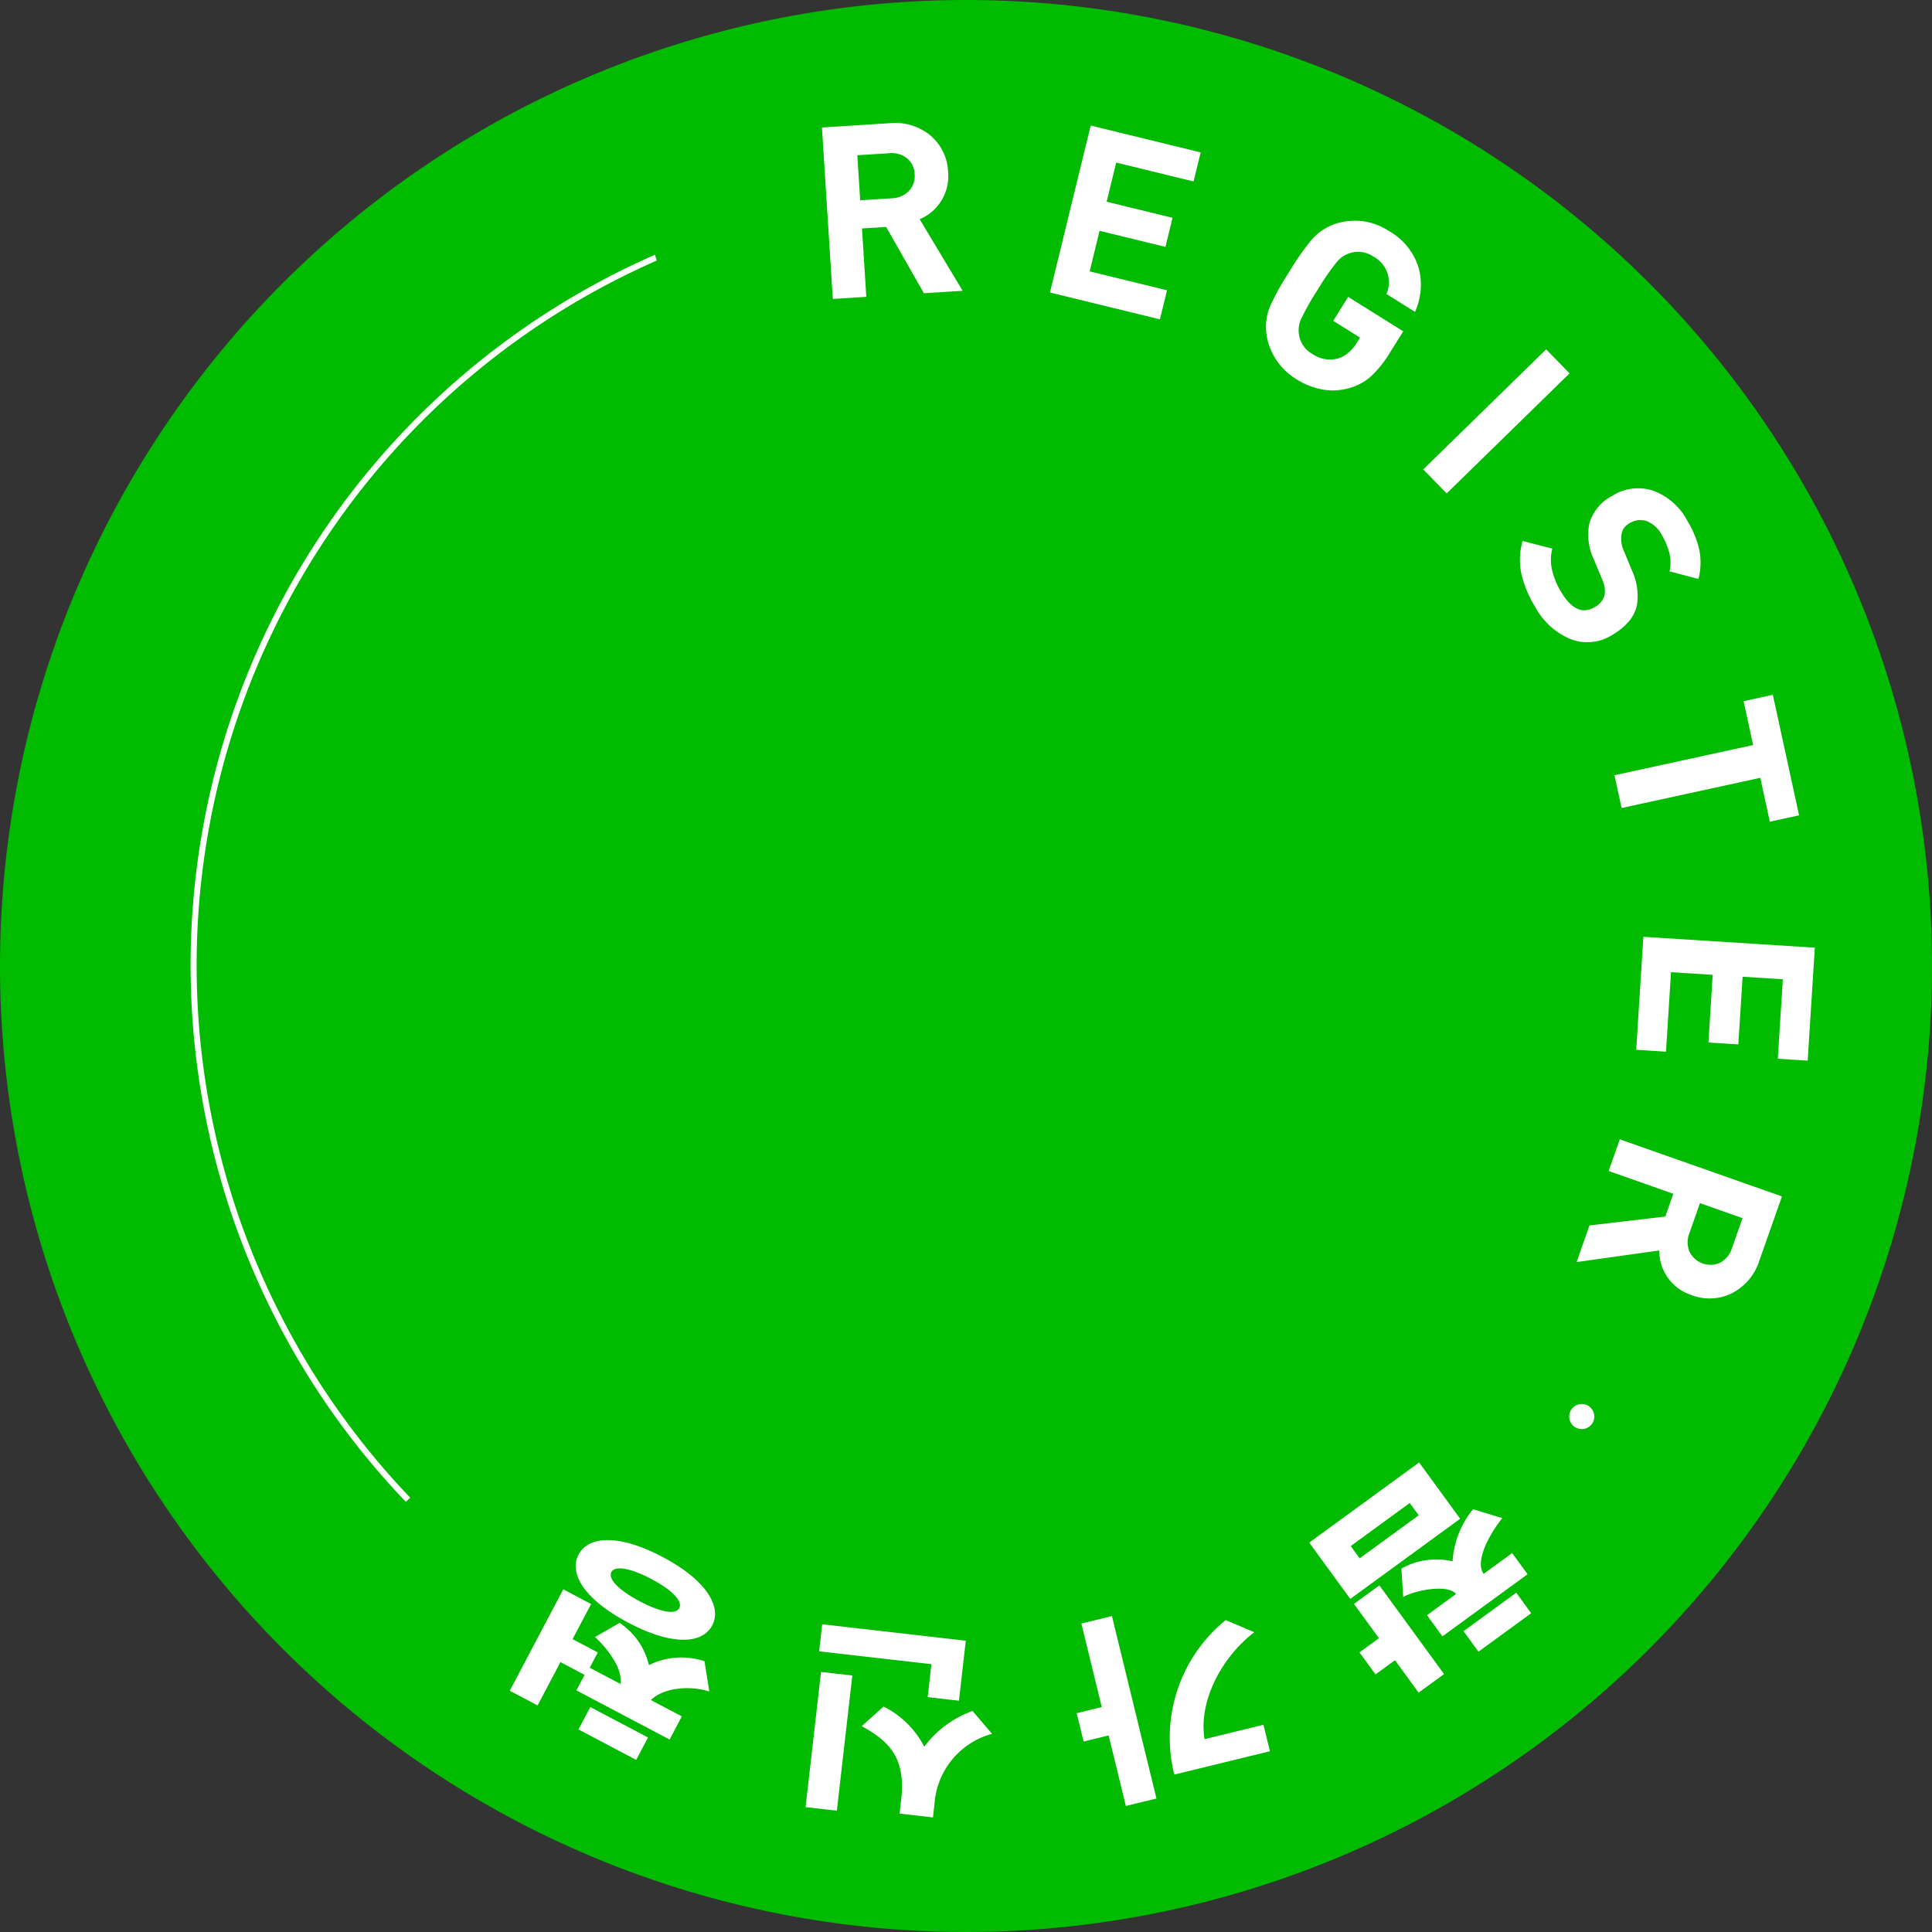 <svg id="그룹_456" data-name="그룹 456" xmlns="http://www.w3.org/2000/svg" width="160" height="160" viewBox="0 0 160 160">
  <rect x="0" y="0" width="160" height="160" fill="#333333" stroke="none"/>
  <g id="그룹_455" data-name="그룹 455">
    <g id="그룹_454" data-name="그룹 454">
      <path id="패스_1665" data-name="패스 1665" d="M80,0A80,80,0,1,1,0,80,80,80,0,0,1,80,0Z" fill="#0b0"/>
      <path id="패스_1663" data-name="패스 1663" d="M8.221,0A64.017,64.017,0,0,0-15.2,104.057" transform="translate(48.992 20.148)" fill="none" stroke="#fff" stroke-width="0.5"/>
      <path id="패스_1664" data-name="패스 1664" d="M6.776,1.59A3.855,3.855,0,0,0,8.508.159,3.865,3.865,0,0,0,9.134-2.3,4.173,4.173,0,0,0,7.722-5.3,4.6,4.6,0,0,0,4.25-6.359l-5.566.354.9,14.2,2.774-.176L2,2.357l2-.126L7.125,7.72l3.212-.2Zm-.89-2.34a2.07,2.07,0,0,1-1.423.608L1.85.023,1.614-3.708l2.613-.165a2.086,2.086,0,0,1,1.5.412A1.769,1.769,0,0,1,6.36-2.136,1.755,1.755,0,0,1,5.887-.751M27.263,7.474,20.855,5.91l.82-3.36,5.457,1.332.587-2.409L22.262.141,23.054-3.1l6.408,1.563.587-2.408L20.941-6.168,17.567,7.659l9.108,2.223Zm19.562,3.4L42.264,8.022l-1.239,1.984,2.221,1.387-.285.459a3.428,3.428,0,0,1-.686.8,2.355,2.355,0,0,1-.862.475,2.568,2.568,0,0,1-2.1-.37,2.227,2.227,0,0,1-1.118-1.569,2.294,2.294,0,0,1,.161-1.314,21.062,21.062,0,0,1,1.391-2.454,19.472,19.472,0,0,1,1.587-2.3,2.353,2.353,0,0,1,1.107-.735,2.236,2.236,0,0,1,1.912.3,2.41,2.41,0,0,1,1.08,3.1L47.8,9.265a5.491,5.491,0,0,0,.336-3.521,5.249,5.249,0,0,0-2.479-3.165,5.447,5.447,0,0,0-2.012-.8,5.32,5.32,0,0,0-2.069.087A4.554,4.554,0,0,0,39.226,3.3a21.217,21.217,0,0,0-1.84,2.645,21.483,21.483,0,0,0-1.579,2.832,4.465,4.465,0,0,0-.24,2.725,5.263,5.263,0,0,0,.853,1.9A5.488,5.488,0,0,0,38,14.856a6.021,6.021,0,0,0,2.055.822,4.891,4.891,0,0,0,2.163-.066A4.532,4.532,0,0,0,44.1,14.65a8.863,8.863,0,0,0,1.621-2.012ZM60.6,14.355l-1.94-1.988L48.48,22.311,50.421,24.3ZM65.5,34.913a3.146,3.146,0,0,0,.682-1.379,5.019,5.019,0,0,0-.437-2.9l-.647-1.568a2.4,2.4,0,0,1-.19-1.421,1.2,1.2,0,0,1,.227-.517,1.585,1.585,0,0,1,.436-.362,1.662,1.662,0,0,1,1.4-.18,2.383,2.383,0,0,1,1.264,1.157,5.749,5.749,0,0,1,.618,1.458,3.227,3.227,0,0,1,.024,1.553l2.393.628A5.394,5.394,0,0,0,71.348,29a7.868,7.868,0,0,0-.99-2.421,5.253,5.253,0,0,0-2.871-2.519,4,4,0,0,0-3.37.449,3.784,3.784,0,0,0-1.89,2.3,4.814,4.814,0,0,0,.389,2.975l.668,1.6a2.837,2.837,0,0,1,.224.75,1.832,1.832,0,0,1-.012.588,1.575,1.575,0,0,1-.808.988q-1.514.9-2.8-1.272a6.246,6.246,0,0,1-.741-1.8,3.689,3.689,0,0,1,.024-1.767l-2.465-.633a5.734,5.734,0,0,0-.106,2.688,9.191,9.191,0,0,0,1.134,2.744,5.944,5.944,0,0,0,2.876,2.665,3.832,3.832,0,0,0,3.526-.32,5.3,5.3,0,0,0,1.357-1.1M79.606,50.959l-2.173-9.982-2.423.527.791,3.633-11.485,2.5.591,2.715,11.485-2.5.791,3.633ZM68.585,70.533,69,63.948l3.451.219L72.1,69.773l2.474.157.355-5.606,3.332.211-.417,6.583,2.474.157.592-9.357-14.2-.9-.592,9.357Zm-.558,16.461a3.856,3.856,0,0,0,2.661,3.693A4.17,4.17,0,0,0,74,90.559a4.589,4.589,0,0,0,2.335-2.78l1.853-5.261L64.758,77.79l-.923,2.621L69.19,82.3l-.663,1.885-6.278.735-1.07,3.036Zm2.5.1a2.062,2.062,0,0,1,0-1.548l.87-2.47,3.526,1.242-.87,2.47A2.08,2.08,0,0,1,73.086,88a1.937,1.937,0,0,1-2.556-.911m-7.89,13.534a1.039,1.039,0,1,0-.207.758.994.994,0,0,0,.207-.758m-10.823,17.9,1.237,1.7,4.367-3.185-1.237-1.7ZM43.2,120.28l1.329,1.823,1.612-1.174,1.958,2.685,2.107-1.537-5.36-7.348-2.105,1.536,2.072,2.84Zm3.623-4.592c1.177-.641,3.792-1.033,4.369-.242l-2.4,1.753,1.278,1.752,7.053-5.143-1.278-1.753-2.36,1.722c-.846-1.159.831-3.788,1.548-4.615l-2.425-.742a7.56,7.56,0,0,0-1.7,4.316,5.966,5.966,0,0,0-4.238.6Zm-7.784-4.5,3.4,4.664,9.1-6.638-3.4-4.664Zm3.436.287,4.889-3.566.742,1.017-4.889,3.566ZM27.865,130.4l7.919-1.932-.536-2.193-4.877,1.191c-.537-3.236,1.537-6.911,4.123-8.856l-2.37-1.007a12.543,12.543,0,0,0-4.259,12.8m-8.084-5.085.572,2.345,2.073-.506L23.853,133l2.533-.618L22.7,117.274l-2.531.618,1.687,6.916Zm-17.8,1.071c2.6,1.407,3.626,2.932,3.256,6.165l-.122,1.078,2.762.316.124-1.078a6.475,6.475,0,0,1,4.77-5.846l-1.614-1.892a8.592,8.592,0,0,0-4,2.959,7.612,7.612,0,0,0-3.37-3.326ZM-1.393,121.9l-1.279,11.192,2.59.3L1.2,122.193Zm.1-3.949-.256,2.241,9.3,1.063-.311,2.727,2.589.3.568-4.97Zm-17.459-4.328c.277-.526,1.5-.375,3.312.581,1.825.963,2.589,1.879,2.31,2.405-.285.542-1.456.4-3.281-.565s-2.628-1.88-2.341-2.421m-2.722-1.437c-.825,1.563.5,3.728,4.126,5.637,3.6,1.9,6.118,1.785,6.943.222s-.52-3.775-4.109-5.669c-3.621-1.91-6.136-1.754-6.959-.191m.5,9.955-.678,1.284,7.72,4.073,1.012-1.918-2.568-1.356c1.277-1.184,3.561-1.127,4.843-.707l-.4-2.505a6.041,6.041,0,0,0-4.6.322,5.83,5.83,0,0,0-2.428-3.5l-2.044,1.176c.561.474,2.365,2.415,2.105,3.879l-2.536-1.338.668-1.268-2.088-1.1,1.534-2.909-2.305-1.217-4.432,8.4,2.305,1.216,1.893-3.588Zm.474,2.664-.98,1.857,4.78,2.521.98-1.857Z" transform="translate(69.386 16.564)" fill="#fff"/>
      <circle id="타원_9" data-name="타원 9" cx="5.5" cy="5.5" r="5.5" transform="translate(54 14)" fill="#0b0"/>
    </g>
  </g>
</svg>
